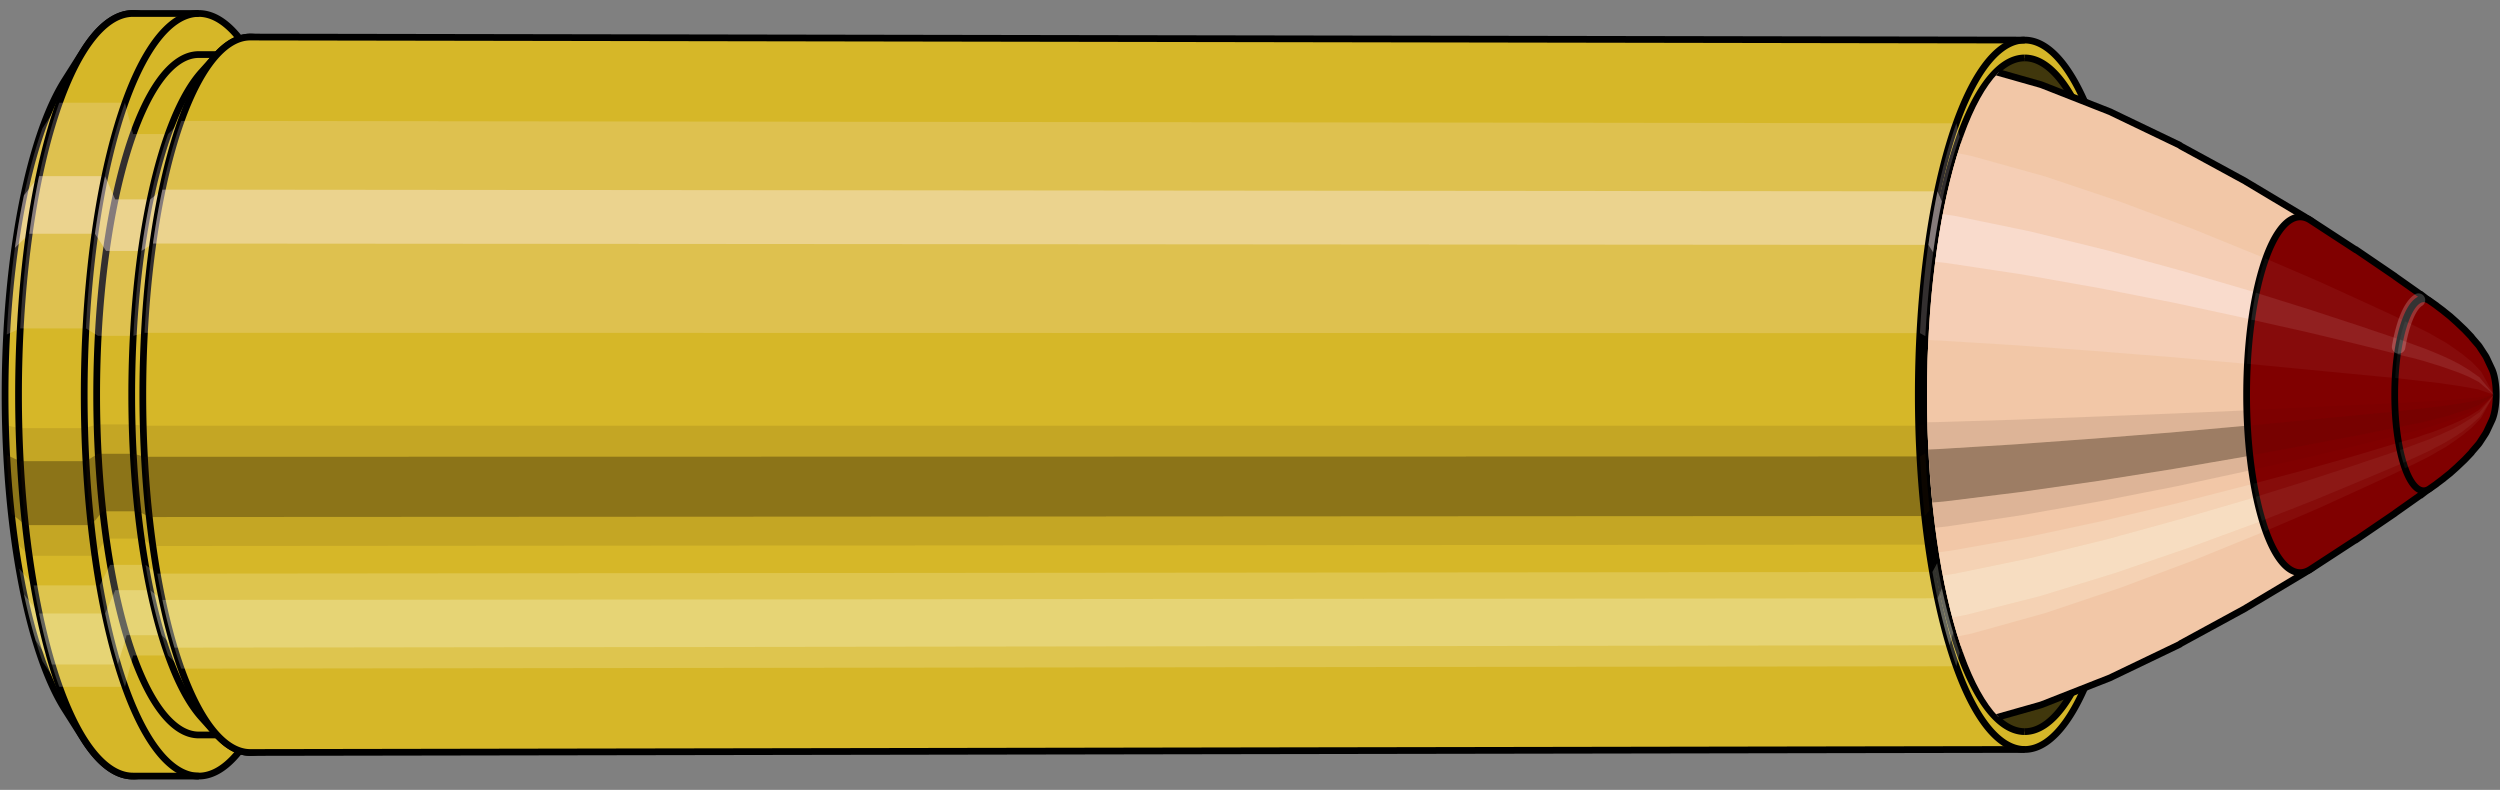 <svg viewBox="-0.325 -1.172 7.422 2.345" xmlns="http://www.w3.org/2000/svg" xmlns:xlink="http://www.w3.org/1999/xlink"><rect x="-0.325" y="-1.172" width="7.422" height="2.345" fill="#808080" stroke="none"/><defs><clipPath id="clip"><ellipse style="fill:white;stroke:none" cx="5.696"  cy="0"  rx="0.3"  ry="1"/><rect style="fill:white;" x="5.696"  y="-2"  width="100"  height="4"/></clipPath></defs><g id="calibersvg"><path style="fill:#d6b728;stroke:black;stroke-width:0.02;" d=" M -0.133 -0.933
 A 0.31 1.033 0 0 0 -0.133 0.933

 L -0.076 1.023
 A 0.34 1.132 0 1 0 -0.076 -1.023
 L -0.133 -0.933
 Z"/>
<path style="fill:#ffefef;opacity:0.2;" d=" M -0.199 -0.791
 A 0.31 1.033 0 0 0 -0.305 -0.179

 L -0.265 -0.197
 A 0.34 1.132 0 0 1 -0.149 -0.867

 L -0.199 -0.791
 Z "/>
<path style="fill:#ffefef;opacity:0.4;" d=" M -0.254 -0.592
 A 0.31 1.033 0 0 0 -0.281 -0.436

 L -0.238 -0.478
 A 0.34 1.132 0 0 1 -0.209 -0.649

 L -0.254 -0.592
 Z "/>
<path style="fill:#201000;opacity:0.1;" d=" M -0.309 0.09
 A 0.31 1.033 0 0 0 -0.305 0.179

 L -0.265 0.197
 A 0.34 1.132 0 0 1 -0.269 0.099

 L -0.309 0.09
 Z "/>
<path style="fill:#201000;opacity:0.4;" d=" M -0.305 0.179
 A 0.31 1.033 0 0 0 -0.291 0.353

 L -0.249 0.387
 A 0.34 1.132 0 0 1 -0.265 0.197

 L -0.305 0.179
 Z "/>
<path style="fill:#201000;opacity:0.1;" d=" M -0.291 0.353
 A 0.31 1.033 0 0 0 -0.281 0.436

 L -0.238 0.478
 A 0.34 1.132 0 0 1 -0.249 0.387

 L -0.291 0.353
 Z "/>
<path style="fill:#ffffe8;opacity:0.2;" d=" M -0.268 0.516
 A 0.31 1.033 0 0 0 -0.254 0.592

 L -0.209 0.649
 A 0.34 1.132 0 0 1 -0.225 0.566

 L -0.268 0.516
 Z "/>
<path style="fill:#ffffe8;opacity:0.4;" d=" M -0.254 0.592
 A 0.31 1.033 0 0 0 -0.219 0.73

 L -0.171 0.801
 A 0.34 1.132 0 0 1 -0.209 0.649

 L -0.254 0.592
 Z "/>
<path style="fill:#ffffe8;opacity:0.2;" d=" M -0.219 0.73
 A 0.31 1.033 0 0 0 -0.199 0.791

 L -0.149 0.867
 A 0.34 1.132 0 0 1 -0.171 0.801

 L -0.219 0.73
 Z "/>
<path style="fill:#d6b728;stroke:black;stroke-width:0.02;" d=" M 0.07 -1.132
 A 0.34 1.132 0 0 0 0.07 1.132

 L 0.265 1.132
 A 0.34 1.132 0 0 0 0.265 -1.132
 L 0.07 -1.132
 Z "/>
<path style="fill:#ffefef;opacity:0.2;" d=" M -0.149 -0.867
 A 0.34 1.132 0 0 0 -0.265 -0.197

 L -0.07 -0.197
 A 0.34 1.132 0 0 1 0.046 -0.867

 L -0.149 -0.867
 Z "/>
<path style="fill:#ffefef;opacity:0.4;" d=" M -0.209 -0.649
 A 0.34 1.132 0 0 0 -0.238 -0.478

 L -0.043 -0.478
 A 0.34 1.132 0 0 1 -0.013 -0.649

 L -0.209 -0.649
 Z "/>
<path style="fill:#201000;opacity:0.1;" d=" M -0.269 0.099
 A 0.34 1.132 0 0 0 -0.265 0.197

 L -0.07 0.197
 A 0.34 1.132 0 0 1 -0.074 0.099

 L -0.269 0.099
 Z "/>
<path style="fill:#201000;opacity:0.4;" d=" M -0.265 0.197
 A 0.34 1.132 0 0 0 -0.249 0.387

 L -0.054 0.387
 A 0.34 1.132 0 0 1 -0.07 0.197

 L -0.265 0.197
 Z "/>
<path style="fill:#201000;opacity:0.1;" d=" M -0.249 0.387
 A 0.34 1.132 0 0 0 -0.238 0.478

 L -0.043 0.478
 A 0.34 1.132 0 0 1 -0.054 0.387

 L -0.249 0.387
 Z "/>
<path style="fill:#ffffe8;opacity:0.2;" d=" M -0.225 0.566
 A 0.34 1.132 0 0 0 -0.209 0.649

 L -0.013 0.649
 A 0.34 1.132 0 0 1 -0.029 0.566

 L -0.225 0.566
 Z "/>
<path style="fill:#ffffe8;opacity:0.4;" d=" M -0.209 0.649
 A 0.34 1.132 0 0 0 -0.171 0.801

 L 0.025 0.801
 A 0.34 1.132 0 0 1 -0.013 0.649

 L -0.209 0.649
 Z "/>
<path style="fill:#ffffe8;opacity:0.2;" d=" M -0.171 0.801
 A 0.34 1.132 0 0 0 -0.149 0.867

 L 0.046 0.867
 A 0.34 1.132 0 0 1 0.025 0.801

 L -0.171 0.801
 Z "/>
<path style="fill:#d6b728;stroke:black;stroke-width:0.02;" d=" M 0.265 -1.01
 A 0.303 1.01 0 0 0 0.265 1.01

 L 0.369 1.01
 A 0.303 1.01 0 0 0 0.369 -1.01
 L 0.265 -1.01
 Z "/>
<path style="fill:none;stroke:black;stroke-width:0.02;" d=" M 0.265 -1.132
 A 0.34 1.132 0 0 0 0.265 1.132
"/>
<path style="fill:#ffefef;opacity:0.2;" d=" M 0.046 -0.867
 A 0.34 1.132 0 0 0 -0.07 -0.197

 L -0.034 -0.175
 L 0.071 -0.175
 A 0.303 1.01 0 0 1 0.174 -0.774

 L 0.07 -0.774
 L 0.046 -0.867
 Z "/>
<path style="fill:#ffefef;opacity:0.4;" d=" M -0.013 -0.649
 A 0.34 1.132 0 0 0 -0.043 -0.478

 L -0.01 -0.427
 L 0.095 -0.427
 A 0.303 1.01 0 0 1 0.121 -0.58

 L 0.017 -0.58
 L -0.013 -0.649
 Z "/>
<path style="fill:#201000;opacity:0.1;" d=" M -0.074 0.099
 A 0.34 1.132 0 0 0 -0.07 0.197

 L -0.034 0.175
 L 0.071 0.175
 A 0.303 1.01 0 0 1 0.067 0.088

 L -0.037 0.088
 L -0.074 0.099
 Z "/>
<path style="fill:#201000;opacity:0.4;" d=" M -0.07 0.197
 A 0.34 1.132 0 0 0 -0.054 0.387

 L -0.02 0.346
 L 0.085 0.346
 A 0.303 1.01 0 0 1 0.071 0.175

 L -0.034 0.175
 L -0.07 0.197
 Z "/>
<path style="fill:#201000;opacity:0.1;" d=" M -0.054 0.387
 A 0.34 1.132 0 0 0 -0.043 0.478

 L -0.01 0.427
 L 0.095 0.427
 A 0.303 1.01 0 0 1 0.085 0.346

 L -0.02 0.346
 L -0.054 0.387
 Z "/>
<path style="fill:#ffffe8;opacity:0.2;" d=" M -0.029 0.566
 A 0.34 1.132 0 0 0 -0.013 0.649

 L 0.017 0.58
 L 0.121 0.58
 A 0.303 1.01 0 0 1 0.107 0.505

 L 0.002 0.505
 L -0.029 0.566
 Z "/>
<path style="fill:#ffffe8;opacity:0.4;" d=" M -0.013 0.649
 A 0.34 1.132 0 0 0 0.025 0.801

 L 0.051 0.714
 L 0.155 0.714
 A 0.303 1.01 0 0 1 0.121 0.58

 L 0.017 0.58
 L -0.013 0.649
 Z "/>
<path style="fill:#ffffe8;opacity:0.2;" d=" M 0.025 0.801
 A 0.34 1.132 0 0 0 0.046 0.867

 L 0.07 0.774
 L 0.174 0.774
 A 0.303 1.01 0 0 1 0.155 0.714

 L 0.051 0.714
 L 0.025 0.801
 Z "/>
<path style="fill:#d6b728;stroke:black;stroke-width:0.02;" d=" M 0.274 -0.959
 A 0.303 1.01 0 0 0 0.274 0.959

 L 0.317 1.007
 A 0.319 1.062 0 1 0 0.317 -1.007
 L 0.274 -0.959
 Z "/>
<path style="fill:#ffefef;opacity:0.2;" d=" M 0.174 -0.774
 A 0.303 1.01 0 0 0 0.071 -0.175

 L 0.104 -0.184
 A 0.319 1.062 0 0 1 0.213 -0.813

 L 0.174 -0.774
 Z "/>
<path style="fill:#ffefef;opacity:0.4;" d=" M 0.121 -0.58
 A 0.303 1.01 0 0 0 0.095 -0.427

 L 0.129 -0.449
 A 0.319 1.062 0 0 1 0.157 -0.609

 L 0.121 -0.58
 Z "/>
<path style="fill:#201000;opacity:0.1;" d=" M 0.067 0.088
 A 0.303 1.01 0 0 0 0.071 0.175

 L 0.104 0.184
 A 0.319 1.062 0 0 1 0.101 0.092

 L 0.067 0.088
 Z "/>
<path style="fill:#201000;opacity:0.4;" d=" M 0.071 0.175
 A 0.303 1.01 0 0 0 0.085 0.346

 L 0.119 0.363
 A 0.319 1.062 0 0 1 0.104 0.184

 L 0.071 0.175
 Z "/>
<path style="fill:#201000;opacity:0.1;" d=" M 0.085 0.346
 A 0.303 1.01 0 0 0 0.095 0.427

 L 0.129 0.449
 A 0.319 1.062 0 0 1 0.119 0.363

 L 0.085 0.346
 Z "/>
<path style="fill:#ffffe8;opacity:0.2;" d=" M 0.107 0.505
 A 0.303 1.01 0 0 0 0.121 0.58

 L 0.157 0.609
 A 0.319 1.062 0 0 1 0.142 0.531

 L 0.107 0.505
 Z "/>
<path style="fill:#ffffe8;opacity:0.4;" d=" M 0.121 0.58
 A 0.303 1.01 0 0 0 0.155 0.714

 L 0.193 0.751
 A 0.319 1.062 0 0 1 0.157 0.609

 L 0.121 0.58
 Z "/>
<path style="fill:#ffffe8;opacity:0.2;" d=" M 0.155 0.714
 A 0.303 1.01 0 0 0 0.174 0.774

 L 0.213 0.813
 A 0.319 1.062 0 0 1 0.193 0.751

 L 0.155 0.714
 Z "/>
<path style="fill:#d6b728;stroke:black;stroke-width:0.02;" d=" M 0.418 -1.062
 A 0.319 1.062 0 1 0 0.418 1.062

 L 5.686 1.053
 A 0.316 1.053 0 0 0 5.686 -1.053
 L 0.418 -1.062
 Z "/>
<path style="fill:#ffefef;opacity:0.2;" d=" M 0.213 -0.813
 A 0.319 1.062 0 0 0 0.104 -0.184

 L 5.375 -0.183
 A 0.316 1.053 0 0 1 5.483 -0.806

 L 0.213 -0.813
 Z "/>
<path style="fill:#ffefef;opacity:0.4;" d=" M 0.157 -0.609
 A 0.319 1.062 0 0 0 0.129 -0.449

 L 5.4 -0.445
 A 0.316 1.053 0 0 1 5.427 -0.604

 L 0.157 -0.609
 Z "/>
<path style="fill:#201000;opacity:0.1;" d=" M 0.101 0.092
 A 0.319 1.062 0 0 0 0.104 0.184

 L 5.375 0.183
 A 0.316 1.053 0 0 1 5.371 0.092

 L 0.101 0.092
 Z "/>
<path style="fill:#201000;opacity:0.4;" d=" M 0.104 0.184
 A 0.319 1.062 0 0 0 0.119 0.363

 L 5.389 0.36
 A 0.316 1.053 0 0 1 5.375 0.183

 L 0.104 0.184
 Z "/>
<path style="fill:#201000;opacity:0.1;" d=" M 0.119 0.363
 A 0.319 1.062 0 0 0 0.129 0.449

 L 5.4 0.445
 A 0.316 1.053 0 0 1 5.389 0.36

 L 0.119 0.363
 Z "/>
<path style="fill:#ffffe8;opacity:0.2;" d=" M 0.142 0.531
 A 0.319 1.062 0 0 0 0.157 0.609

 L 5.427 0.604
 A 0.316 1.053 0 0 1 5.412 0.526

 L 0.142 0.531
 Z "/>
<path style="fill:#ffffe8;opacity:0.4;" d=" M 0.157 0.609
 A 0.319 1.062 0 0 0 0.193 0.751

 L 5.463 0.744
 A 0.316 1.053 0 0 1 5.427 0.604

 L 0.157 0.609
 Z "/>
<path style="fill:#ffffe8;opacity:0.2;" d=" M 0.193 0.751
 A 0.319 1.062 0 0 0 0.213 0.813

 L 5.483 0.806
 A 0.316 1.053 0 0 1 5.463 0.744

 L 0.193 0.751
 Z "/>
<ellipse style="fill:black;opacity:0.7;" cx="5.686"  cy="0"  rx="0.3"  ry="1"/>
<path style="fill:none;stroke:black;stroke-width:0.02" d=" M 5.686 1
 A 0.3 1 0 0 0 5.686 -1
"/>
<path style="fill:none;stroke:black;stroke-width:0.02;" d=" M 5.686 -1.053
 A 0.316 1.053 0 0 0 5.686 1.053
"/>
<path style="fill:none;stroke:black;stroke-width:0.02;" d=" M 5.686 -1
 A 0.3 1 0 0 0 5.686 1
"/>
<path style="fill:#ffefef;opacity:0.2;" d=" M 5.483 -0.806
 A 0.316 1.053 0 0 0 5.375 -0.183

 L 5.391 -0.174
 A 0.3 1 0 0 1 5.493 -0.766

 L 5.483 -0.806
 Z "/>
<path style="fill:#ffefef;opacity:0.4;" d=" M 5.427 -0.604
 A 0.316 1.053 0 0 0 5.4 -0.445

 L 5.414 -0.423
 A 0.3 1 0 0 1 5.44 -0.574

 L 5.427 -0.604
 Z "/>
<path style="fill:#201000;opacity:0.1;" d=" M 5.371 0.092
 A 0.316 1.053 0 0 0 5.375 0.183

 L 5.391 0.174
 A 0.3 1 0 0 1 5.387 0.087

 L 5.371 0.092
 Z "/>
<path style="fill:#201000;opacity:0.4;" d=" M 5.375 0.183
 A 0.316 1.053 0 0 0 5.389 0.36

 L 5.404 0.342
 A 0.3 1 0 0 1 5.391 0.174

 L 5.375 0.183
 Z "/>
<path style="fill:#201000;opacity:0.1;" d=" M 5.389 0.36
 A 0.316 1.053 0 0 0 5.4 0.445

 L 5.414 0.423
 A 0.3 1 0 0 1 5.404 0.342

 L 5.389 0.36
 Z "/>
<path style="fill:#ffffe8;opacity:0.2;" d=" M 5.412 0.526
 A 0.316 1.053 0 0 0 5.427 0.604

 L 5.44 0.574
 A 0.3 1 0 0 1 5.426 0.5

 L 5.412 0.526
 Z "/>
<path style="fill:#ffffe8;opacity:0.4;" d=" M 5.427 0.604
 A 0.316 1.053 0 0 0 5.463 0.744

 L 5.474 0.707
 A 0.3 1 0 0 1 5.44 0.574

 L 5.427 0.604
 Z "/>
<path style="fill:#ffffe8;opacity:0.2;" d=" M 5.463 0.744
 A 0.316 1.053 0 0 0 5.483 0.806

 L 5.493 0.766
 A 0.3 1 0 0 1 5.474 0.707

 L 5.463 0.744
 Z "/>
</g><g clip-path="url(#clip)"><g id="bulletsvg" transform="translate(3.596 0)"><path style="fill:#f2c7a7;stroke:black;stroke-width:0.02;" d=" M -0.136 -0.68
 A 0.257 0.857 0 0 0 -0.136 0.68

 L -0.123 0.713
 A 0.27 0.898 0 0 0 -0.073 0.814
 L -0.056 0.84
 A 0.278 0.927 0 0 0 -0.027 0.879
 L -0.009 0.9
 A 0.285 0.949 0 0 0 0.013 0.92
 L 0.032 0.937
 A 0.29 0.966 0 0 0 0.049 0.949
 L 0.068 0.962
 A 0.294 0.979 0 0 0 0.083 0.969
 L 0.103 0.979
 A 0.296 0.988 0 0 0 0.115 0.984
 L 0.136 0.99
 A 0.298 0.995 0 0 0 0.148 0.993
 L 0.168 0.997
 A 0.3 0.999 0 0 0 0.179 0.999
 L 0.2 1
 A 0.3 1 0 1 0 0.2 -1
 L 0.179 -0.999
 A 0.3 0.999 0 0 0 0.168 -0.997
 L 0.148 -0.993
 A 0.298 0.995 0 0 0 0.136 -0.99
 L 0.115 -0.984
 A 0.296 0.988 0 0 0 0.103 -0.979
 L 0.083 -0.969
 A 0.294 0.979 0 0 0 0.068 -0.962
 L 0.049 -0.949
 A 0.29 0.966 0 0 0 0.032 -0.937
 L 0.013 -0.92
 A 0.285 0.949 0 0 0 -0.009 -0.9
 L -0.027 -0.879
 A 0.278 0.927 0 0 0 -0.056 -0.84
 L -0.073 -0.814
 A 0.27 0.898 0 0 0 -0.123 -0.713
 L -0.136 -0.68
 Z"/>
<path style="fill:#ffefef;opacity:0.2;" d=" M -0.145 -0.656
 A 0.257 0.857 0 0 0 -0.233 -0.149

 L -0.224 -0.156
 L -0.212 -0.161
 L -0.198 -0.165
 L -0.183 -0.168
 L -0.166 -0.17
 L -0.148 -0.172
 L -0.13 -0.173
 L -0.11 -0.173
 L -0.09 -0.174
 A 0.3 1 0 0 1 0.013 -0.766

 L -0.008 -0.765
 L -0.027 -0.762
 L -0.047 -0.757
 L -0.065 -0.75
 L -0.084 -0.74
 L -0.101 -0.727
 L -0.117 -0.71
 L -0.132 -0.688
 L -0.145 -0.656
 Z "/>
<path style="fill:#ffefef;opacity:0.4;" d=" M -0.19 -0.491
 A 0.257 0.857 0 0 0 -0.212 -0.362

 L -0.203 -0.38
 L -0.191 -0.392
 L -0.176 -0.401
 L -0.16 -0.408
 L -0.143 -0.414
 L -0.125 -0.418
 L -0.106 -0.42
 L -0.087 -0.422
 L -0.066 -0.423
 A 0.3 1 0 0 1 -0.04 -0.574

 L -0.06 -0.573
 L -0.08 -0.571
 L -0.099 -0.567
 L -0.117 -0.561
 L -0.135 -0.554
 L -0.151 -0.544
 L -0.166 -0.532
 L -0.18 -0.515
 L -0.19 -0.491
 Z "/>
<path style="fill:#201000;opacity:0.1;" d=" M -0.235 0.075
 A 0.257 0.857 0 0 0 -0.233 0.149

 L -0.224 0.156
 L -0.212 0.161
 L -0.198 0.165
 L -0.183 0.168
 L -0.166 0.17
 L -0.148 0.172
 L -0.13 0.173
 L -0.11 0.173
 L -0.09 0.174
 A 0.3 1 0 0 1 -0.093 0.087

 L -0.114 0.087
 L -0.133 0.087
 L -0.151 0.086
 L -0.169 0.085
 L -0.186 0.084
 L -0.202 0.083
 L -0.215 0.081
 L -0.227 0.078
 L -0.235 0.075
 Z "/>
<path style="fill:#201000;opacity:0.4;" d=" M -0.233 0.149
 A 0.257 0.857 0 0 0 -0.221 0.293

 L -0.212 0.307
 L -0.2 0.317
 L -0.185 0.325
 L -0.17 0.33
 L -0.153 0.335
 L -0.135 0.338
 L -0.116 0.34
 L -0.097 0.342
 L -0.076 0.342
 A 0.3 1 0 0 1 -0.09 0.174

 L -0.11 0.173
 L -0.13 0.173
 L -0.148 0.172
 L -0.166 0.17
 L -0.183 0.168
 L -0.198 0.165
 L -0.212 0.161
 L -0.224 0.156
 L -0.233 0.149
 Z "/>
<path style="fill:#201000;opacity:0.1;" d=" M -0.221 0.293
 A 0.257 0.857 0 0 0 -0.212 0.362

 L -0.203 0.38
 L -0.191 0.392
 L -0.176 0.401
 L -0.16 0.408
 L -0.143 0.414
 L -0.125 0.418
 L -0.106 0.42
 L -0.087 0.422
 L -0.066 0.423
 A 0.3 1 0 0 1 -0.076 0.342

 L -0.097 0.342
 L -0.116 0.34
 L -0.135 0.338
 L -0.153 0.335
 L -0.17 0.33
 L -0.185 0.325
 L -0.2 0.317
 L -0.212 0.307
 L -0.221 0.293
 Z "/>
<path style="fill:#ffffe8;opacity:0.2;" d=" M -0.202 0.428
 A 0.257 0.857 0 0 0 -0.19 0.491

 L -0.18 0.515
 L -0.166 0.532
 L -0.151 0.544
 L -0.135 0.554
 L -0.117 0.561
 L -0.099 0.567
 L -0.08 0.571
 L -0.06 0.573
 L -0.04 0.574
 A 0.3 1 0 0 1 -0.054 0.5

 L -0.074 0.499
 L -0.094 0.497
 L -0.113 0.494
 L -0.131 0.489
 L -0.148 0.483
 L -0.164 0.475
 L -0.179 0.464
 L -0.192 0.449
 L -0.202 0.428
 Z "/>
<path style="fill:#ffffe8;opacity:0.4;" d=" M -0.19 0.491
 A 0.257 0.857 0 0 0 -0.161 0.606

 L -0.149 0.635
 L -0.135 0.656
 L -0.119 0.671
 L -0.102 0.683
 L -0.084 0.692
 L -0.066 0.699
 L -0.047 0.704
 L -0.027 0.706
 L -0.007 0.707
 A 0.3 1 0 0 1 -0.04 0.574

 L -0.06 0.573
 L -0.08 0.571
 L -0.099 0.567
 L -0.117 0.561
 L -0.135 0.554
 L -0.151 0.544
 L -0.166 0.532
 L -0.18 0.515
 L -0.19 0.491
 Z "/>
<path style="fill:#ffffe8;opacity:0.2;" d=" M -0.161 0.606
 A 0.257 0.857 0 0 0 -0.145 0.656

 L -0.132 0.688
 L -0.117 0.71
 L -0.101 0.727
 L -0.084 0.74
 L -0.065 0.75
 L -0.047 0.757
 L -0.027 0.762
 L -0.008 0.765
 L 0.013 0.766
 A 0.3 1 0 0 1 -0.007 0.707

 L -0.027 0.706
 L -0.047 0.704
 L -0.066 0.699
 L -0.084 0.692
 L -0.102 0.683
 L -0.119 0.671
 L -0.135 0.656
 L -0.149 0.635
 L -0.161 0.606
 Z "/>
<path style="fill:#f2c7a7;stroke:black;stroke-width:0.02;" d=" M 0.205 -1
 A 0.3 1 0 0 0 0.205 1

 L 1.508 1
 A 0.3 1 0 0 0 1.508 -1
 L 0.205 -1
 Z "/>
<path style="fill:#ffefef;opacity:0.2;" d=" M 0.013 -0.766
 A 0.3 1 0 0 0 -0.09 -0.174

 L 1.213 -0.174
 A 0.3 1 0 0 1 1.315 -0.766

 L 0.013 -0.766
 Z "/>
<path style="fill:#ffefef;opacity:0.4;" d=" M -0.04 -0.574
 A 0.3 1 0 0 0 -0.066 -0.423

 L 1.236 -0.423
 A 0.3 1 0 0 1 1.262 -0.574

 L -0.04 -0.574
 Z "/>
<path style="fill:#201000;opacity:0.1;" d=" M -0.093 0.087
 A 0.3 1 0 0 0 -0.09 0.174

 L 1.213 0.174
 A 0.3 1 0 0 1 1.209 0.087

 L -0.093 0.087
 Z "/>
<path style="fill:#201000;opacity:0.4;" d=" M -0.09 0.174
 A 0.3 1 0 0 0 -0.076 0.342

 L 1.226 0.342
 A 0.3 1 0 0 1 1.213 0.174

 L -0.09 0.174
 Z "/>
<path style="fill:#201000;opacity:0.1;" d=" M -0.076 0.342
 A 0.3 1 0 0 0 -0.066 0.423

 L 1.236 0.423
 A 0.3 1 0 0 1 1.226 0.342

 L -0.076 0.342
 Z "/>
<path style="fill:#ffffe8;opacity:0.2;" d=" M -0.054 0.5
 A 0.3 1 0 0 0 -0.04 0.574

 L 1.262 0.574
 A 0.3 1 0 0 1 1.248 0.5

 L -0.054 0.5
 Z "/>
<path style="fill:#ffffe8;opacity:0.4;" d=" M -0.04 0.574
 A 0.3 1 0 0 0 -0.007 0.707

 L 1.296 0.707
 A 0.3 1 0 0 1 1.262 0.574

 L -0.04 0.574
 Z "/>
<path style="fill:#ffffe8;opacity:0.2;" d=" M -0.007 0.707
 A 0.3 1 0 0 0 0.013 0.766

 L 1.315 0.766
 A 0.3 1 0 0 1 1.296 0.707

 L -0.007 0.707
 Z "/>
<path style="fill:#f2c7a7;stroke:black;stroke-width:0.02;" d=" M 1.508 -0.95
 A 0.285 0.95 0 0 0 1.508 0.95

 L 1.738 0.95
 A 0.285 0.95 0 0 0 1.738 -0.95
 L 1.508 -0.95
 Z "/>
<path style="fill:none;stroke:black;stroke-width:0.02;" d=" M 1.508 -1
 A 0.3 1 0 0 0 1.508 1
"/>
<path style="fill:#ffefef;opacity:0.2;" d=" M 1.315 -0.766
 A 0.3 1 0 0 0 1.213 -0.174

 L 1.228 -0.165
 L 1.457 -0.165
 A 0.285 0.95 0 0 1 1.555 -0.728

 L 1.325 -0.728
 L 1.315 -0.766
 Z "/>
<path style="fill:#ffefef;opacity:0.4;" d=" M 1.262 -0.574
 A 0.3 1 0 0 0 1.236 -0.423

 L 1.25 -0.402
 L 1.48 -0.402
 A 0.285 0.95 0 0 1 1.505 -0.545

 L 1.275 -0.545
 L 1.262 -0.574
 Z "/>
<path style="fill:#201000;opacity:0.1;" d=" M 1.209 0.087
 A 0.3 1 0 0 0 1.213 0.174

 L 1.228 0.165
 L 1.457 0.165
 A 0.285 0.95 0 0 1 1.454 0.083

 L 1.224 0.083
 L 1.209 0.087
 Z "/>
<path style="fill:#201000;opacity:0.4;" d=" M 1.213 0.174
 A 0.3 1 0 0 0 1.226 0.342

 L 1.24 0.325
 L 1.47 0.325
 A 0.285 0.95 0 0 1 1.457 0.165

 L 1.228 0.165
 L 1.213 0.174
 Z "/>
<path style="fill:#201000;opacity:0.1;" d=" M 1.226 0.342
 A 0.3 1 0 0 0 1.236 0.423

 L 1.25 0.402
 L 1.48 0.402
 A 0.285 0.95 0 0 1 1.47 0.325

 L 1.24 0.325
 L 1.226 0.342
 Z "/>
<path style="fill:#ffffe8;opacity:0.2;" d=" M 1.248 0.5
 A 0.3 1 0 0 0 1.262 0.574

 L 1.275 0.545
 L 1.505 0.545
 A 0.285 0.95 0 0 1 1.491 0.475

 L 1.261 0.475
 L 1.248 0.5
 Z "/>
<path style="fill:#ffffe8;opacity:0.4;" d=" M 1.262 0.574
 A 0.3 1 0 0 0 1.296 0.707

 L 1.307 0.672
 L 1.537 0.672
 A 0.285 0.95 0 0 1 1.505 0.545

 L 1.275 0.545
 L 1.262 0.574
 Z "/>
<path style="fill:#ffffe8;opacity:0.2;" d=" M 1.296 0.707
 A 0.3 1 0 0 0 1.315 0.766

 L 1.325 0.728
 L 1.555 0.728
 A 0.285 0.95 0 0 1 1.537 0.672

 L 1.307 0.672
 L 1.296 0.707
 Z "/>
<path style="fill:#f2c7a7;stroke:black;stroke-width:0.02;" d=" M 1.748 -0.999
 A 0.3 1 0 1 0 1.748 0.999

 L 1.926 0.979
 A 0.294 0.98 0 0 0 1.94 0.977
 L 2.134 0.922
 A 0.278 0.926 0 0 0 2.143 0.919
 L 2.344 0.84
 A 0.254 0.846 0 0 0 2.35 0.837
 L 2.55 0.741
 A 0.225 0.748 0 0 0 2.554 0.738
 L 2.745 0.634
 A 0.193 0.642 0 0 0 2.748 0.632
 L 2.922 0.528
 A 0.161 0.537 0 0 0 2.923 0.527
 L 2.936 0.519
 A 0.159 0.528 0 0 0 2.936 -0.519
 L 2.923 -0.527
 A 0.161 0.537 0 0 0 2.922 -0.528
 L 2.748 -0.632
 A 0.193 0.642 0 0 0 2.745 -0.634
 L 2.554 -0.738
 A 0.225 0.748 0 0 0 2.55 -0.741
 L 2.35 -0.837
 A 0.254 0.846 0 0 0 2.344 -0.84
 L 2.143 -0.919
 A 0.278 0.926 0 0 0 2.134 -0.922
 L 1.94 -0.977
 A 0.294 0.98 0 0 0 1.926 -0.979
 L 1.748 -0.999
 Z "/>
<path style="fill:#ffefef;opacity:0.2;" d=" M 1.545 -0.766
 A 0.3 1 0 0 0 1.443 -0.174

 L 1.626 -0.17
 L 1.837 -0.161
 L 2.064 -0.147
 L 2.297 -0.13
 L 2.524 -0.112
 L 2.735 -0.093
 L 2.75 -0.092
 A 0.159 0.528 0 0 1 2.804 -0.405

 L 2.789 -0.411
 L 2.59 -0.492
 L 2.374 -0.573
 L 2.151 -0.648
 L 1.932 -0.709
 L 1.727 -0.751
 L 1.545 -0.766
 Z "/>
<path style="fill:#ffefef;opacity:0.4;" d=" M 1.492 -0.574
 A 0.3 1 0 0 0 1.466 -0.423

 L 1.649 -0.414
 L 1.859 -0.391
 L 2.084 -0.357
 L 2.315 -0.316
 L 2.539 -0.272
 L 2.747 -0.227
 L 2.763 -0.223
 A 0.159 0.528 0 0 1 2.776 -0.303

 L 2.761 -0.308
 L 2.556 -0.368
 L 2.334 -0.429
 L 2.106 -0.485
 L 1.883 -0.531
 L 1.675 -0.562
 L 1.492 -0.574
 Z "/>
<path style="fill:#201000;opacity:0.1;" d=" M 1.439 0.087
 A 0.3 1 0 0 0 1.443 0.174

 L 1.626 0.17
 L 1.837 0.161
 L 2.064 0.147
 L 2.297 0.13
 L 2.524 0.112
 L 2.735 0.093
 L 2.75 0.092
 A 0.159 0.528 0 0 1 2.748 0.046

 L 2.733 0.047
 L 2.522 0.056
 L 2.295 0.065
 L 2.062 0.074
 L 1.834 0.081
 L 1.623 0.085
 L 1.439 0.087
 Z "/>
<path style="fill:#201000;opacity:0.4;" d=" M 1.443 0.174
 A 0.3 1 0 0 0 1.456 0.342

 L 1.639 0.335
 L 1.85 0.317
 L 2.076 0.289
 L 2.307 0.256
 L 2.533 0.22
 L 2.742 0.184
 L 2.757 0.181
 A 0.159 0.528 0 0 1 2.75 0.092

 L 2.735 0.093
 L 2.524 0.112
 L 2.297 0.13
 L 2.064 0.147
 L 1.837 0.161
 L 1.626 0.17
 L 1.443 0.174
 Z "/>
<path style="fill:#201000;opacity:0.1;" d=" M 1.456 0.342
 A 0.3 1 0 0 0 1.466 0.423

 L 1.649 0.414
 L 1.859 0.391
 L 2.084 0.357
 L 2.315 0.316
 L 2.539 0.272
 L 2.747 0.227
 L 2.763 0.223
 A 0.159 0.528 0 0 1 2.757 0.181

 L 2.742 0.184
 L 2.533 0.22
 L 2.307 0.256
 L 2.076 0.289
 L 1.85 0.317
 L 1.639 0.335
 L 1.456 0.342
 Z "/>
<path style="fill:#ffffe8;opacity:0.2;" d=" M 1.478 0.5
 A 0.3 1 0 0 0 1.492 0.574

 L 1.675 0.562
 L 1.883 0.531
 L 2.106 0.485
 L 2.334 0.429
 L 2.556 0.368
 L 2.761 0.308
 L 2.776 0.303
 A 0.159 0.528 0 0 1 2.769 0.264

 L 2.754 0.268
 L 2.547 0.321
 L 2.324 0.374
 L 2.095 0.423
 L 1.87 0.463
 L 1.661 0.49
 L 1.478 0.5
 Z "/>
<path style="fill:#ffffe8;opacity:0.4;" d=" M 1.492 0.574
 A 0.3 1 0 0 0 1.526 0.707

 L 1.708 0.693
 L 1.914 0.654
 L 2.135 0.598
 L 2.359 0.529
 L 2.578 0.454
 L 2.779 0.38
 L 2.794 0.374
 A 0.159 0.528 0 0 1 2.776 0.303

 L 2.761 0.308
 L 2.556 0.368
 L 2.334 0.429
 L 2.106 0.485
 L 1.883 0.531
 L 1.675 0.562
 L 1.492 0.574
 Z "/>
<path style="fill:#ffffe8;opacity:0.2;" d=" M 1.526 0.707
 A 0.3 1 0 0 0 1.545 0.766

 L 1.727 0.751
 L 1.932 0.709
 L 2.151 0.648
 L 2.374 0.573
 L 2.59 0.492
 L 2.789 0.411
 L 2.804 0.405
 A 0.159 0.528 0 0 1 2.794 0.374

 L 2.779 0.38
 L 2.578 0.454
 L 2.359 0.529
 L 2.135 0.598
 L 1.914 0.654
 L 1.708 0.693
 L 1.526 0.707
 Z "/>
<path style="fill:#800000;stroke:black;stroke-width:0.02;" d=" M 2.937 -0.519
 A 0.159 0.528 0 1 0 2.937 0.519

 L 3.072 0.431
 A 0.132 0.439 0 0 0 3.073 0.431
 L 3.189 0.352
 A 0.108 0.359 0 0 0 3.19 0.351
 L 3.265 0.298
 A 0.091 0.305 0 0 0 3.266 0.298
 L 3.292 0.278
 A 0.086 0.285 0 0 0 3.292 -0.278
 L 3.266 -0.298
 A 0.091 0.305 0 0 0 3.265 -0.298
 L 3.19 -0.351
 A 0.108 0.359 0 0 0 3.189 -0.352
 L 3.073 -0.431
 A 0.132 0.439 0 0 0 3.072 -0.431
 L 2.937 -0.519
 Z "/>
<path style="fill:#ffefef;opacity:0.047;" d=" M 2.804 -0.405
 A 0.159 0.528 0 0 0 2.75 -0.092

 L 2.917 -0.076
 L 3.061 -0.062
 L 3.156 -0.053
 L 3.19 -0.05
 A 0.086 0.285 0 0 1 3.219 -0.218

 L 3.187 -0.234
 L 3.098 -0.275
 L 2.962 -0.337
 L 2.804 -0.405
 Z "/>
<path style="fill:#ffefef;opacity:0.094;" d=" M 2.776 -0.303
 A 0.159 0.528 0 0 0 2.763 -0.223

 L 2.928 -0.186
 L 3.07 -0.152
 L 3.163 -0.129
 L 3.197 -0.12
 A 0.086 0.285 0 0 1 3.204 -0.164

 L 3.171 -0.175
 L 3.079 -0.206
 L 2.939 -0.252
 L 2.776 -0.303
 Z "/>
<path style="fill:#201000;opacity:0.024;" d=" M 2.748 0.046
 A 0.159 0.528 0 0 0 2.75 0.092

 L 2.917 0.076
 L 3.061 0.062
 L 3.156 0.053
 L 3.19 0.05
 A 0.086 0.285 0 0 1 3.189 0.025

 L 3.155 0.027
 L 3.06 0.031
 L 2.916 0.038
 L 2.748 0.046
 Z "/>
<path style="fill:#201000;opacity:0.094;" d=" M 2.75 0.092
 A 0.159 0.528 0 0 0 2.757 0.181

 L 2.923 0.15
 L 3.066 0.123
 L 3.16 0.104
 L 3.194 0.098
 A 0.086 0.285 0 0 1 3.19 0.05

 L 3.156 0.053
 L 3.061 0.062
 L 2.917 0.076
 L 2.75 0.092
 Z "/>
<path style="fill:#201000;opacity:0.024;" d=" M 2.757 0.181
 A 0.159 0.528 0 0 0 2.763 0.223

 L 2.928 0.186
 L 3.07 0.152
 L 3.163 0.129
 L 3.197 0.12
 A 0.086 0.285 0 0 1 3.194 0.098

 L 3.16 0.104
 L 3.066 0.123
 L 2.923 0.15
 L 2.757 0.181
 Z "/>
<path style="fill:#ffffe8;opacity:0.047;" d=" M 2.769 0.264
 A 0.159 0.528 0 0 0 2.776 0.303

 L 2.939 0.252
 L 3.079 0.206
 L 3.171 0.175
 L 3.204 0.164
 A 0.086 0.285 0 0 1 3.2 0.142

 L 3.167 0.152
 L 3.074 0.18
 L 2.933 0.22
 L 2.769 0.264
 Z "/>
<path style="fill:#ffffe8;opacity:0.094;" d=" M 2.776 0.303
 A 0.159 0.528 0 0 0 2.794 0.374

 L 2.954 0.311
 L 3.091 0.254
 L 3.181 0.216
 L 3.214 0.202
 A 0.086 0.285 0 0 1 3.204 0.164

 L 3.171 0.175
 L 3.079 0.206
 L 2.939 0.252
 L 2.776 0.303
 Z "/>
<path style="fill:#ffffe8;opacity:0.047;" d=" M 2.794 0.374
 A 0.159 0.528 0 0 0 2.804 0.405

 L 2.962 0.337
 L 3.098 0.275
 L 3.187 0.234
 L 3.219 0.218
 A 0.086 0.285 0 0 1 3.214 0.202

 L 3.181 0.216
 L 3.091 0.254
 L 2.954 0.311
 L 2.794 0.374
 Z "/>
<path style="fill:#800000;stroke:black;stroke-width:0.02;" d=" M 3.292 -0.279
 A 0.086 0.285 0 1 0 3.292 0.279

 L 3.312 0.265
 A 0.081 0.271 0 0 0 3.313 0.264
 L 3.333 0.249
 A 0.076 0.255 0 0 0 3.334 0.248
 L 3.354 0.232
 A 0.072 0.239 0 0 0 3.355 0.231
 L 3.374 0.214
 A 0.066 0.221 0 0 0 3.376 0.212
 L 3.395 0.194
 A 0.061 0.202 0 0 0 3.397 0.192
 L 3.416 0.172
 A 0.054 0.181 0 0 0 3.418 0.169
 L 3.437 0.147
 A 0.047 0.156 0 0 0 3.44 0.143
 L 3.457 0.117
 A 0.038 0.128 0 0 0 3.462 0.108
 L 3.477 0.076
 A 0.027 0.09 0 0 0 3.477 -0.076
 L 3.462 -0.108
 A 0.038 0.128 0 0 0 3.457 -0.117
 L 3.44 -0.143
 A 0.047 0.156 0 0 0 3.437 -0.147
 L 3.418 -0.169
 A 0.054 0.181 0 0 0 3.416 -0.172
 L 3.397 -0.192
 A 0.061 0.202 0 0 0 3.395 -0.194
 L 3.376 -0.212
 A 0.066 0.221 0 0 0 3.374 -0.214
 L 3.355 -0.231
 A 0.072 0.239 0 0 0 3.354 -0.232
 L 3.334 -0.248
 A 0.076 0.255 0 0 0 3.333 -0.249
 L 3.313 -0.264
 A 0.081 0.271 0 0 0 3.312 -0.265
 L 3.292 -0.279
 Z "/>
<path style="fill:#ffefef;opacity:0.047;" d=" M 3.219 -0.218
 A 0.086 0.285 0 0 0 3.19 -0.05

 L 3.215 -0.047
 L 3.241 -0.044
 L 3.266 -0.041
 L 3.292 -0.038
 L 3.319 -0.035
 L 3.346 -0.031
 L 3.374 -0.027
 L 3.404 -0.022
 L 3.436 -0.016
 A 0.027 0.09 0 0 1 3.445 -0.069

 L 3.417 -0.098
 L 3.39 -0.12
 L 3.365 -0.138
 L 3.34 -0.155
 L 3.315 -0.169
 L 3.291 -0.183
 L 3.267 -0.195
 L 3.243 -0.207
 L 3.219 -0.218
 Z "/>
<path style="fill:#ffefef;opacity:0.094;" d=" M 3.204 -0.164
 A 0.086 0.285 0 0 0 3.197 -0.12

 L 3.221 -0.114
 L 3.247 -0.108
 L 3.272 -0.101
 L 3.298 -0.093
 L 3.324 -0.085
 L 3.35 -0.076
 L 3.378 -0.066
 L 3.407 -0.054
 L 3.438 -0.038
 A 0.027 0.09 0 0 1 3.44 -0.052

 L 3.41 -0.073
 L 3.382 -0.09
 L 3.355 -0.104
 L 3.329 -0.116
 L 3.303 -0.127
 L 3.278 -0.137
 L 3.253 -0.146
 L 3.229 -0.155
 L 3.204 -0.164
 Z "/>
<path style="fill:#201000;opacity:0.024;" d=" M 3.189 0.025
 A 0.086 0.285 0 0 0 3.19 0.05

 L 3.215 0.047
 L 3.241 0.044
 L 3.266 0.041
 L 3.292 0.038
 L 3.319 0.035
 L 3.346 0.031
 L 3.374 0.027
 L 3.404 0.022
 L 3.436 0.016
 A 0.027 0.09 0 0 1 3.435 0.008

 L 3.403 0.011
 L 3.374 0.014
 L 3.346 0.016
 L 3.318 0.018
 L 3.292 0.019
 L 3.265 0.021
 L 3.24 0.022
 L 3.214 0.024
 L 3.189 0.025
 Z "/>
<path style="fill:#201000;opacity:0.094;" d=" M 3.19 0.05
 A 0.086 0.285 0 0 0 3.194 0.098

 L 3.219 0.092
 L 3.244 0.087
 L 3.27 0.082
 L 3.295 0.076
 L 3.322 0.069
 L 3.349 0.062
 L 3.376 0.053
 L 3.405 0.044
 L 3.437 0.031
 A 0.027 0.09 0 0 1 3.436 0.016

 L 3.404 0.022
 L 3.374 0.027
 L 3.346 0.031
 L 3.319 0.035
 L 3.292 0.038
 L 3.266 0.041
 L 3.241 0.044
 L 3.215 0.047
 L 3.19 0.05
 Z "/>
<path style="fill:#201000;opacity:0.024;" d=" M 3.194 0.098
 A 0.086 0.285 0 0 0 3.197 0.12

 L 3.221 0.114
 L 3.247 0.108
 L 3.272 0.101
 L 3.298 0.093
 L 3.324 0.085
 L 3.35 0.076
 L 3.378 0.066
 L 3.407 0.054
 L 3.438 0.038
 A 0.027 0.09 0 0 1 3.437 0.031

 L 3.405 0.044
 L 3.376 0.053
 L 3.349 0.062
 L 3.322 0.069
 L 3.295 0.076
 L 3.27 0.082
 L 3.244 0.087
 L 3.219 0.092
 L 3.194 0.098
 Z "/>
<path style="fill:#ffffe8;opacity:0.047;" d=" M 3.2 0.142
 A 0.086 0.285 0 0 0 3.204 0.164

 L 3.229 0.155
 L 3.253 0.146
 L 3.278 0.137
 L 3.303 0.127
 L 3.329 0.116
 L 3.355 0.104
 L 3.382 0.09
 L 3.41 0.073
 L 3.44 0.052
 A 0.027 0.09 0 0 1 3.439 0.045

 L 3.408 0.064
 L 3.38 0.078
 L 3.353 0.09
 L 3.326 0.101
 L 3.3 0.111
 L 3.275 0.119
 L 3.25 0.128
 L 3.225 0.135
 L 3.2 0.142
 Z "/>
<path style="fill:#ffffe8;opacity:0.094;" d=" M 3.204 0.164
 A 0.086 0.285 0 0 0 3.214 0.202

 L 3.238 0.191
 L 3.262 0.18
 L 3.286 0.169
 L 3.311 0.156
 L 3.336 0.143
 L 3.361 0.128
 L 3.387 0.111
 L 3.414 0.09
 L 3.443 0.064
 A 0.027 0.09 0 0 1 3.44 0.052

 L 3.41 0.073
 L 3.382 0.09
 L 3.355 0.104
 L 3.329 0.116
 L 3.303 0.127
 L 3.278 0.137
 L 3.253 0.146
 L 3.229 0.155
 L 3.204 0.164
 Z "/>
<path style="fill:#ffffe8;opacity:0.047;" d=" M 3.214 0.202
 A 0.086 0.285 0 0 0 3.219 0.218

 L 3.243 0.207
 L 3.267 0.195
 L 3.291 0.183
 L 3.315 0.169
 L 3.34 0.155
 L 3.365 0.138
 L 3.39 0.12
 L 3.417 0.098
 L 3.445 0.069
 A 0.027 0.09 0 0 1 3.443 0.064

 L 3.414 0.09
 L 3.387 0.111
 L 3.361 0.128
 L 3.336 0.143
 L 3.311 0.156
 L 3.286 0.169
 L 3.262 0.18
 L 3.238 0.191
 L 3.214 0.202
 Z "/>
<path style="fill:#ffefef;opacity:0.047;" d=" M 3.445 -0.069
 A 0.027 0.09 0 0 0 3.436 -0.016

 L 3.483 0
 A 0 0 0 0 1 3.483 0

 L 3.445 -0.069
 Z "/>
<path style="fill:#ffefef;opacity:0.094;" d=" M 3.44 -0.052
 A 0.027 0.09 0 0 0 3.438 -0.038

 L 3.483 0
 A 0 0 0 0 1 3.483 0

 L 3.44 -0.052
 Z "/>
<path style="fill:#201000;opacity:0.024;" d=" M 3.435 0.008
 A 0.027 0.09 0 0 0 3.436 0.016

 L 3.483 0
 A 0 0 0 0 1 3.483 0

 L 3.435 0.008
 Z "/>
<path style="fill:#201000;opacity:0.094;" d=" M 3.436 0.016
 A 0.027 0.09 0 0 0 3.437 0.031

 L 3.483 0
 A 0 0 0 0 1 3.483 0

 L 3.436 0.016
 Z "/>
<path style="fill:#201000;opacity:0.024;" d=" M 3.437 0.031
 A 0.027 0.09 0 0 0 3.438 0.038

 L 3.483 0
 A 0 0 0 0 1 3.483 0

 L 3.437 0.031
 Z "/>
<path style="fill:#ffffe8;opacity:0.047;" d=" M 3.439 0.045
 A 0.027 0.09 0 0 0 3.44 0.052

 L 3.483 0
 A 0 0 0 0 1 3.483 0

 L 3.439 0.045
 Z "/>
<path style="fill:#ffffe8;opacity:0.094;" d=" M 3.44 0.052
 A 0.027 0.09 0 0 0 3.443 0.064

 L 3.483 0
 A 0 0 0 0 1 3.483 0

 L 3.44 0.052
 Z "/>
<path style="fill:#ffffe8;opacity:0.047;" d=" M 3.443 0.064
 A 0.027 0.09 0 0 0 3.445 0.069

 L 3.483 0
 A 0 0 0 0 1 3.483 0

 L 3.443 0.064
 Z "/>
<path style="fill:none;stroke:white;stroke-width:0.04;opacity:0.2;stroke-linecap:round" d=" M 3.259 -0.281
 A 0.086 0.285 0 0 0 3.2 -0.142
"/>
</g></g></svg>